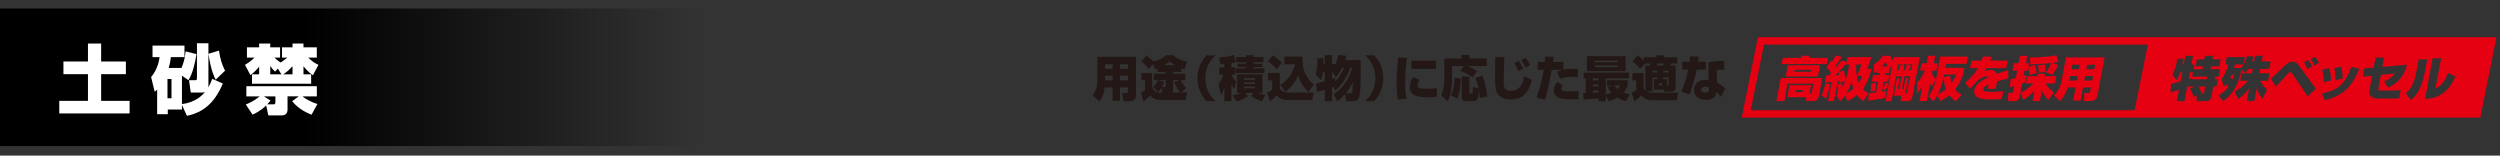 <?xml version="1.0" encoding="UTF-8"?><svg id="_レイヤー_1" xmlns="http://www.w3.org/2000/svg" width="1200" height="74.68" xmlns:xlink="http://www.w3.org/1999/xlink" viewBox="0 0 1200 74.68"><rect x="0" y="0" width="1200" height="74.68" fill="#333333" stroke="none"/><defs><style>.cls-1{fill:#231815;}.cls-1,.cls-2,.cls-3,.cls-4{stroke-width:0px;}.cls-2{fill:url(#_名称未設定グラデーション_20);}.cls-3{fill:#e50012;}.cls-4{fill:#fff;}</style><linearGradient id="_名称未設定グラデーション_20" x1="336.27" y1="37.1" x2="146.06" y2="37.1" gradientUnits="userSpaceOnUse"><stop offset="0" stop-color="#000" stop-opacity="0"/><stop offset="1" stop-color="#000"/></linearGradient></defs><path class="cls-3" d="M843.79,17.84l-7.76,38.62h354.53l7.76-38.62h-354.53ZM1142.84,35.94l-1.15,6.2c-.23,1.21-.08,1.32,1.54,1.32h5.59c1.16,0,2.32-.14,3.51-.3l-.74,3.97c-.83.09-2.54.18-3.4.18h-6.61c-5.01,0-4.4-3.26-4.13-4.72l1.16-6.22-4.37.43.43-3.94,4.66-.39.9-4.86h4.15l-.84,4.49,11.76-1.03c-1.22,4.95-3.57,8.46-9.07,10.99l-1.87-3.03c2.07-.77,3.66-1.73,5.13-3.76l-6.66.66ZM1158.37,39.77c.97-2.35,1.15-3.44,1.58-5.77l1.02-5.49h4.08l-.95,5.13c-1.22,6.57-3.06,11.35-6.79,14.32l-2.53-3.12c1.11-1,2.44-2.26,3.58-5.06ZM1167.66,27.94h4.06l-2.7,14.52c1.29-.57,4.07-1.82,6.02-7.41l3.57,1.62c-1.63,3.51-4.96,10.58-14.58,10.81l3.63-19.54ZM1128.67,32.07l3.79.94c-2.19,5.15-5.37,12.56-16.58,15.07l-1.34-3.15c8.13-1.92,10.75-4.2,14.13-12.86ZM1114.64,33.53l3.33-.84c.65,1.85.87,3.95.96,5.93l-3.53.8c0-1.23-.09-3.37-.76-5.88ZM1120.47,32.64l3.29-.62c.72,2.23.71,4.79.7,5.72l-3.41.73c-.01-2.8-.24-4.31-.58-5.84ZM1111.6,42.53l-3.91,3.72-7.21-10.63c-.51-.75-.79-1-1.14-1-.49,0-.81.34-1.62,1.21-.58.64-3.21,3.53-3.75,4.1-.56.62-.89.94-1.55,1.6l-2.36-3.67c1.12-1.03,5.9-5.65,6.88-6.59,1.68-1.55,2.69-1.64,3.41-1.64,1.23,0,1.97.23,3.49,2.3l7.75,10.6ZM1106,29.88l2.03-1.05c.71,1.03,1.24,1.92,1.72,3.08l-2.13,1.25c-.08-.18-.84-1.96-1.62-3.28ZM1110.92,31.45c-.28-.71-.88-2.01-1.75-3.08l2.08-1.09c.71.8,1.48,2.03,1.85,2.92l-2.18,1.25ZM1089.35,35.19l-.67,3.58h-3.71c1.26,2.69,2.66,3.81,3.24,4.26l-2.2,4.33c-1.43-1.78-2.24-3.06-2.77-5.06l-1.16,6.22h-3.62l1.15-6.15c-2.1,2.94-4.33,4.47-5.35,5.18l-1.63-3.6c1.65-.87,4.32-2.42,6.37-5.18h-3.69l.66-3.58h4.96l.39-2.12h-2.04c-.63,1.02-1.02,1.5-1.5,2.07l-1.78-1.76c-1.82,8.02-4.38,12.06-8.97,15.18l-2.11-2.85c.98-.55,2.89-1.57,4.75-3.97-.41-.52-.51-.62-1.14-1.34-.46.59-.66.82-1.04,1.25l-1.15-3.69c1.76-2.26,2.87-5.34,3.23-7.05h-1.41l.66-3.53h8.72l-.66,3.53h-4.04c-.26.89-.37,1.23-.5,1.71h3.43c1.83-2.21,2.51-4.51,2.84-5.68l3.15.14c-.2.71-.37,1.34-.77,2.37h1l.5-2.69h3.62l-.5,2.69h4.29l-.67,3.6h-4.29l-.39,2.12h4.78ZM1042.11,40.27c.65-.11,3.83-1,4.56-1.18l.82-4.4h-.97c-.6,1.85-1.19,3.01-1.69,3.87l-2.05-2.71c1.2-2.23,1.6-3.6,2.4-7.66l2.89.02c-.23,1.21-.36,1.92-.56,2.76h.67l.78-4.17h3.66l-.78,4.17h1.51l-.42,2.23h4.29l.25-1.35h-3.59l.63-3.37h3.59l.31-1.69h3.87l-.31,1.69h3.94l-.63,3.37h-3.94l-.25,1.35h4.55l-.66,3.56h-1.69l-.24,1.28h1.51l-.65,3.51h-1.51l-.8,4.31c-.22,1.16-.5,2.69-2.84,2.69h-4.38l.06-2.8-1.43.73c-.95-2.39-1.26-2.96-1.92-3.79l2.25-1.14h-1.93l.06-.34c-1.1.46-1.23.5-1.65.64l-1.25,6.7h-3.66l1.01-5.43c-2.39.75-3.43,1-4.07,1.16l.26-4.01ZM846.71,21.41h184.25l-6.33,31.49h-184.25l6.33-31.49Z"/><path class="cls-3" d="M1056.79,44.54l-.62.32h1.14c.63,0,.7-.41.77-.78l.47-2.53h-3.32c.66.94.93,1.46,1.56,2.99Z"/><path class="cls-3" d="M1070.54,37.17c.53.41.73.57,1.15.94.39-.98.57-1.55.75-2.19h-1.32c-.31.66-.46.98-.58,1.25Z"/><path class="cls-3" d="M1052.06,38.04h7.14l.24-1.28h-7.19l.39-2.07h-1.48l-.61,3.28c.98-.3,1.19-.39,1.6-.52l-.09.59Z"/><polygon class="cls-3" points="877.44 27.77 868.4 27.77 868.6 26.75 864.74 26.75 864.55 27.77 855.77 27.77 855.21 30.76 876.88 30.76 877.44 27.77"/><path class="cls-3" d="M872.61,36.78l1.01-5.45h-15.49l-1.01,5.45h15.49ZM861.43,33.5h8.03l-.17.93h-8.03l.17-.93Z"/><path class="cls-3" d="M854.75,37.44l-2.06,11.06h3.79l1.55-8.35h12.43l-.79,4.26c-.07.39-.23.5-.53.5h-.57l.75-4.06h-10.33l-1.08,5.81h9.03v1.82h3.4c1.23,0,2.44-.75,2.74-2.35l1.62-8.71h-19.96ZM865.12,44.21h-3.17l.19-1.05h3.17l-.2,1.05Z"/><path class="cls-3" d="M876.18,40.15c-.17.8-.75,3.56-1.82,5.49l2.04,1.8c.61-1.41,1.24-3.12,2.04-7.07l-2.26-.23Z"/><path class="cls-3" d="M894.15,42.73c1.41-1.82,3.11-5.43,4.24-9.69h-2.19c.7-1.57,1.75-4.49,2.12-5.63h-11.52l-.47,2.51-2.34-1c-.4.57-1.02,1.46-2.57,3.26-.11-.16-.18-.27-.42-.66,1.2-1.44,2.01-2.48,3.1-4.26l-2.93-.66c-.86,1.55-1.19,2.1-1.73,2.94-.25-.25-.33-.32-.55-.5l-2.12,3.31c.79.68,1.19,1.18,2.12,2.71-.4.43-.77.82-1.16,1.21-.9.05-1.01.05-1.33.05l-.3,3.35c.16-.02,2.46-.23,3.09-.3l-1.7,9.14h2.85l1.77-9.51c.16-.02.49-.07.75-.11-.02.34-.02.5-.06.91l2.91-.8c-.16.39-.51,1.28-1.4,2.85,0-1.09-.02-1.39-.04-1.89l-2.02.46c-.02.46-.05,2.6-.33,4.22l.48-.11c-.46.52-.75.82-1.05,1.12l1.96,2.94c.53-.55,1.07-1.12,2.25-2.78l1.18,2.71c1-.46,2.58-1.23,4.59-2.85,1.23,1.6,2.39,2.37,3.06,2.83l2.53-3.69c-.79-.43-1.75-1-2.77-2.05ZM880.92,36.14c.81-.78,1.4-1.39,1.62-1.57.03.18.16.75.23,1.48l-1.84.09ZM885.1,33.88l-2.54.66c.57-.62,2.4-2.48,3.69-4.15l-.11.59h1.62c-.46,2.37-1.11,5.38-1.95,7.68-.1-1.91-.32-3.19-.71-4.79ZM886.16,44.87c.65-1.03,1.72-2.85,2.66-5.59.09.48.26,1.64.85,3.28-.79.68-1.85,1.48-3.51,2.3ZM890.98,30.99h2.49c-.31.91-1.44,3.97-2.22,5.43-.43-2.46-.32-5.27-.27-5.43ZM892.18,39.74c-.24-.57-.61-1.6-.91-3.31h2.58c-.24.71-.63,1.8-1.66,3.31Z"/><path class="cls-3" d="M900.34,43.39c.14-1.62.12-2.49,0-3.76l-2.34.57c.07.5.19,1.55-.02,3.81l2.37-.62Z"/><path class="cls-3" d="M903.67,42.8l1.41.41c.53-.89,1.15-2.28,1.43-3.15l-1.44-.46c-.24.8-.79,2.17-1.39,3.19Z"/><path class="cls-3" d="M908.98,27.39l-.32,1.71c-.86-1-1.15-1.78-1.35-2.3h-3.56c-1.37,2.1-3.18,3.49-4.39,4.22l.18,4.06c.5-.36.87-.62,1.3-.96l-.17.91h1.6l-.18.98h-3.08l-.58,3.15h3.08l-.97,5.2c-1.31.16-2.51.27-3.49.37l-.3,3.58c1.28-.16,4.93-.62,8.11-1.3l.63-3.37c-.57.11-.73.14-2.12.37l.9-4.83h2.05l.58-3.15h-2.05l.18-.98h1.67l.43-2.3.04.05,1.08-1.41-3.19,17.15h2.87l2.21-11.88h2.67l-1.12,6h-.73l.96-5.18h-1.32l-1.57,8.44h3.47l-.15,2.62h3.29c1.41,0,2.09-.82,2.36-2.26l3.51-18.85h-12.52ZM903.29,31.85c1.1-1.14,1.39-1.57,1.81-2.14.14.36.38,1,1.24,2.14h-3.06ZM915.4,44.23c-.06.3-.11.46-.22.55-.11.09-.27.11-.57.11l1.39-7.46h-1.32l-.96,5.18h-.75l1.12-6h2.74l-1.42,7.61ZM917.35,33.77h-.96c.44-1.12.64-1.71.84-2.42l-1.98-.39c-.29.96-.66,2.07-.93,2.8h-.57c.16-1.51.16-2.44.16-2.85l-2.16.43c-.03.78-.05,1.51-.13,2.42h-.96l.54-2.92h6.68l-.54,2.92Z"/><path class="cls-3" d="M934.07,30.65h9.88l.65-3.49h-13.25l-1.87,10.03c-.06.3-.16.73-.2.94-.47-.43-1.29-1.25-1.93-2.99l.24-1.3h1.87l.64-3.44h-1.87l.67-3.63h-3.44l-.67,3.63h-2.46l-.64,3.44h2.28c-1.36,3.17-2.35,4.42-3.77,5.81v5.33c.71-.82,1.56-1.8,2.58-3.76l-1.35,7.27h3.44l1.56-8.41c.28.71.56,1.16.77,1.53l2.08-3.44c-1.27,5.13-2.78,6.95-3.66,7.91l2.38,2.64c.54-.68,1.15-1.53,1.94-2.94l1.43,2.71c1.03-.52,2.5-1.3,4.26-2.78,1.26,1.67,2.57,2.49,3.2,2.9l2.74-3.19c-.88-.43-2.05-1.1-3.19-2.49,1.3-1.62,2.6-3.53,3.93-7.16l.6-3.24h-9.19l.35-1.89ZM938.93,35.78c-.35.91-.89,2.33-2.13,4.1-.5-1.48-.63-2.62-.72-3.6l-3.13.75c.05,1.21.17,3.4,1.13,5.82-.48.39-1.7,1.41-3.87,2.42,1.16-2.33,2.21-5.75,2.66-8.19l.24-1.3h5.82Z"/><path class="cls-3" d="M952.01,42.71c.21-1.12,1.54-1.75,2.53-2.19-.28,1.41-.33,1.64-.47,2.14h3.88c.09-.34.15-.68.24-1.16.07-.39.25-1.34.36-2.42,2.66-.82,4.41-1.16,5.43-1.34l.04-4.03c-1.2.29-2.49.62-5.59,1.73-.68-1.73-2.23-1.87-3.17-1.87-.21,0-1.35,0-2.86.68.49-.66.68-.94,1.02-1.55h9.56l.67-3.6h-8.32c.33-.66.48-1,.79-1.8l-4.2-.23c-.26.78-.45,1.3-.74,2.03h-4.9l-.67,3.6h3.79c-2.21,3.69-4.55,5.72-6.12,7.05l2.24,2.8c1.15-.94,2.22-2.12,3.7-3.85.67-.55,2.45-2.03,4.19-2.03.21,0,.7.02,1.09.39-2.47,1.14-6.25,2.96-6.84,6.13-.35,1.89.68,3.21,1.91,3.72,1.27.52,3.14.8,6.12.8.37,0,3.27-.05,5.15-.09l.69-3.85c-1.77.21-4.07.3-5.83.3-2.33,0-3.91-.07-3.67-1.35Z"/><path class="cls-3" d="M978.63,34.95l3.29-.55c.05-.87-.12-2.55-.38-3.47l-3.3.46c.3,1.55.38,2.51.39,3.56Z"/><path class="cls-3" d="M981.99,40.04h4.42l.65-3.49h-5.66l.21-1.14h-3.58l-.21,1.14h-4.72l-.65,3.49h3.51c-2.09,2.17-3.57,3.26-6.16,4.54l.83-4.47c.51-.16.81-.3,1.54-.57l.67-3.6c-.44.16-.56.21-1.53.5l.47-2.53h1.51l.27-1.44c.47,2.37.51,2.65.59,3.58l3.43-1c-.11-1.12-.38-2.62-.79-3.85l-3.15.84.32-1.71h-1.51l.66-3.56h-3.56l-.66,3.56h-2.23l-.67,3.58h2.23l-.66,3.53c-1.61.43-2.01.48-2.5.57l-.32,3.81c.71-.16,1.32-.34,2.11-.55l-.51,2.76c-.08.45-.17.55-.56.55h-1.78l-.14,3.92h3.44c1.39,0,1.95-1.03,2.08-1.73l.39-2.12,1.39,3.33c2.34-1.44,3.73-2.67,5.34-4.31l-.9,4.83h3.58l.93-4.99c.77,1.87,1.7,3.1,3.21,4.47l2.48-3.63c-1.89-1.48-2.93-2.53-3.83-4.31Z"/><path class="cls-3" d="M984.56,30.28c-.33.78-1.32,2.92-2.44,4.42l2.98,1.25c.73-1,2.27-3.37,2.9-4.79l-2.95-.96c1.91-.23,2.41-.34,2.99-.48l-.98-3.17c-3.4.73-9.27,1.03-12.67,1.05l.12,3.28c3.58,0,8.89-.48,10.06-.62Z"/><path class="cls-3" d="M991.65,27.55l-2.08,11.17c-.73,3.94-2.8,6.22-3.61,7.14l2.76,2.71c1.75-1.57,3.2-4.72,3.76-6.59h3.79l-1.17,6.32h3.56l1.17-6.32h3.81l-.36,1.96c-.1.55-.17.68-.72.68h-2.14l-.06,3.88h2.42c1.34,0,3.53,0,4.05-2.78l3.38-18.17h-18.54ZM996.89,38.65h-3.6c.02-.11.13-.59.15-.71l.27-1.46h3.58l-.4,2.17ZM997.9,33.2h-3.58l.4-2.14h3.58l-.4,2.14ZM1004.26,38.65h-3.81l.4-2.17h3.81l-.4,2.17ZM1005.27,33.2h-3.81l.4-2.14h3.81l-.4,2.14Z"/><rect class="cls-2" x="0" y="4.09" width="432.95" height="66.03"/><path class="cls-4" d="M42.22,20.9h6.33v8.62h11.87v6.08h-11.87v12.81h13.66v6.04H28.45v-6.04h13.77v-12.81h-11.77v-6.08h11.77v-8.62Z"/><path class="cls-4" d="M87.33,50.41v2.18h-6.79v2.22h-5.11v-11.79c-.57.51-.68.62-1.18,1.02l-1.72-7.06c3.18-3.71,3.86-8.04,4.08-9.57h-3.4v-5.53h15.34v5.53h-6.54c-.14,1.13-.32,2.77-1.04,5.2h6.15c1.64-3.89,1.86-6.77,1.93-7.93l5.26,1.27c-.64,4.19-1.82,9.35-3.86,12.55l-3.11-2.18v13.64c6.62-.8,9.83-4.33,11.09-5.82-.25.11-.64.29-1.36.29h-5.51l-.82-5.93h2.9c.89,0,.89-.33.89-1.2v-16.52h5.51v20.34c0,.29-.04.51-.11.87.93-1.53,1.43-2.73,1.93-4.15l5.11,2.26c-4.15,9.82-9.87,13.94-17.24,15.5l-2.4-5.2ZM80.39,37.93v9.24h1.93v-9.24h-1.93ZM103.53,38.26c-.75-1.46-2.25-4.37-3.47-12.44l5.04-1.53c.64,4.18,1.43,6.69,2.93,9.64l-4.51,4.33Z"/><path class="cls-4" d="M149.35,35.67v4.51h-28.39v-4.51h3.43v-3.71c-.32.44-1.97,2.51-4.18,4.11l-2.61-4.95c2.18-1.24,3.65-2.58,4.54-3.46h-3.61v-4.95h5.86v-1.82h5.33v1.82h4.72v4.95h-2.68c.32.33,1.54,1.46,2.93,2.36.46-.29,1.57-.98,3.22-2.36h-2.54v-4.95h5.04v-1.82h5.26v1.82h6.4v4.95h-4.11c2.22,2.22,3.86,2.98,4.9,3.46l-2.65,5.02c-.82-.58-2.4-1.71-4.54-4.33v3.86h3.68ZM117.96,50.15c1.47-.58,3.83-1.56,6.69-3.89h-6.4v-4.88h33.83v4.88h-6.94c1.43,1.16,4.26,2.77,7.22,3.67l-2.83,5.13c-1.47-.58-5.97-2.36-9.3-6.48l3.15-2.33h-5.36v6.26c0,1.93-1,2.87-2.75,2.87h-6.47l-1.04-4.77c-2.61,2.58-5.08,3.75-6.54,4.4l-3.25-4.88ZM129.83,48.23c-.54.69-.97,1.24-1.57,1.86h3c.43,0,.93,0,.93-1.09v-2.73h-5.51l3.15,1.97ZM135.09,35.67l-1.72-2.73-1.36,1.42c-1-.95-1.43-1.46-2.29-2.69v4h5.36ZM140.41,35.67v-3.89c-1.86,2.11-3.5,3.28-4.43,3.89h4.43Z"/><path class="cls-1" d="M541.41,41.95h-3.81v6.42h-3.56v-6.42h-3.79c-.21,1.9-1.07,5.1-2.53,6.7l-3.26-2.76c.64-.93,2.28-3.25,2.28-7.26v-11.36h18.54v18.48c0,2.83-2.19,2.83-3.54,2.83h-2.42l-.66-3.94h2.14c.55,0,.59-.14.59-.7v-1.99ZM530.46,36.36v1.48c0,.12-.02.6-.02.72h3.6v-2.2h-3.58ZM530.46,30.84v2.18h3.58v-2.18h-3.58ZM537.6,30.84v2.18h3.81v-2.18h-3.81ZM537.6,36.36v2.2h3.81v-2.2h-3.81Z"/><path class="cls-1" d="M555.64,32.89c-.59.23-.75.3-1.21.44l-.96-2.6-2.12,2.39c-1.03-1.55-1.85-2.34-3.47-3.66l2.44-2.78c1.46,1,2.58,2.06,3.19,2.81,3.95-.97,5.47-2.34,6.18-2.99h3.38c1.3,1.25,3.31,2.34,6.8,3.11l-1.37,3.73c-.41-.14-.73-.23-1.44-.51v1.69h-3.9v.86h5.75v3.08h-2.12c.8,1.69,1.62,2.81,2.62,3.85l-2.62,2.11h3.03l-.71,3.66h-11.98c-.82,0-2.17-.3-2.96-.65-.89-.39-1.64-1.11-2.08-1.55-.94.95-1.92,1.83-3.26,2.88l-1.21-4.27c1.39-.74,1.71-1,1.98-1.21v-4.78h-1.69v-3.5h5.11v6.47c.41,2.39,2.53,2.95,3.35,2.95h1.55l-.46-2.25c-.71,1.16-1.12,1.58-1.55,2.02l-2.46-2.39c1.09-1.04,1.92-2.23,2.37-3.34h-2.03v-3.08h5.73v-.86h-3.9v-1.62ZM555.98,38.45l2.87.88c-.21.56-.48,1.28-1.09,2.36h1.25c.36,0,.52-.12.52-.53v-2.71h-3.56ZM564.05,31.31c-1.16-.7-2.03-1.37-2.65-1.86-.55.46-1.28,1.09-2.6,1.86h5.25ZM563.16,38.45v4.48c0,.51-.23,1.14-.62,1.48h3.99c-.87-.9-2.24-3.29-2.87-4.94l2.76-1.02h-3.26Z"/><path class="cls-1" d="M583.53,26.55c-2.28,1.97-4.97,5.45-4.97,10.99s2.69,9.02,4.97,10.99h-4.38c-1.09-1.16-4.38-4.66-4.38-10.99s3.29-9.83,4.38-10.99h4.38Z"/><path class="cls-1" d="M587.7,30.75c-.89.05-1.35.07-2.03.07l-.41-3.32c2.87-.07,4.63-.35,7-1.16l.91,3.46c-.55.19-1.09.35-2.12.53v1.97h1.85v3.53h-1.85v.21c.87,1.48,1.46,2.18,2.44,3.2l-1,3.41c-.43-.46-.75-.81-1.44-1.9v7.84h-3.35v-6.54c-.68,2.04-1,2.55-1.6,3.53l-1.3-5.06c.57-.7,1.55-1.9,2.4-4.68h-1.94v-3.53h2.44v-1.55ZM591.69,45.76c.8-.16,2.65-.53,4.06-1.16h-1.98v-8.93h12.2v8.93h-2.28c1.57.63,2.71.79,3.63.93l-1.53,3.06c-1.85-.53-3.7-1.34-5.29-2.48l1.32-1.51h-4.2l1.41,1.58c-1.69,1.23-4.11,2.13-5.5,2.5l-1.85-2.92ZM598.14,26.51h3.6v.88h4.7v2.48h-4.7v.72h4.17v1.58h-4.17v.6h5.2v2.32h-13.78v-2.32h4.97v-.6h-4.15v-1.58h4.15v-.72h-4.77v-2.48h4.77v-.88ZM597.21,37.5v.79h5.27v-.79h-5.27ZM597.21,39.52v.81h5.27v-.81h-5.27ZM597.21,41.56v.81h5.27v-.81h-5.27Z"/><path class="cls-1" d="M608.59,35.02h5.7v7.07c.23,1.46,1.85,2.32,3.76,2.32h12.52l-.73,3.66h-11.61c-3.26,0-4.72-1.53-5.43-2.3-1.07,1.32-2.9,2.58-3.24,2.81l-1.37-4.15c.73-.37,2.03-1.02,2.44-1.32v-4.59h-2.05v-3.5ZM611.03,26.53c1.53,1.04,3.1,2.23,4.29,3.64l-2.6,3.04c-1.03-1.41-3.01-3.04-4.13-3.73l2.44-2.95ZM614.56,40.68c3.6-2.06,5.98-5.73,7.05-9.79h-5.13v-3.73h8.67c0,6.08,1.28,9.9,5.5,13.45l-2.53,3.53c-2.74-2.34-4.2-4.82-5.04-8.05-1.16,3.25-3.35,6.01-6.11,8.02l-2.4-3.43Z"/><path class="cls-1" d="M640.1,45.27c3.92-2.69,6.82-5.75,8.96-12.73h-.98c-1.21,3.76-3.51,7.95-7.16,10.95l-.96-1.9c-.18.09-.43.16-.57.23v6.77h-3.51v-5.52c-1.94.6-2.78.81-3.67,1.04l-.52-4.08c.55-.09,1.41-.26,4.2-1.07v-4.41h-.87c-.23,2.06-.64,3.08-1,3.94l-2.53-2.97c.64-1.88.84-3.34.91-7.58l2.85.05c-.02.32-.02.56-.05,2.74h.68v-4.22h3.51v4.22h1.35v.58c.89-1.65,1.35-3.39,1.71-4.92l3.83.39c-.14.6-.18.93-.55,2.09h7.37c.02.88.05,1.92.05,3.41,0,4.11,0,11.55-.66,14.12-.34,1.39-1.25,2.18-3.28,2.18h-3.03l-.55-3.39c-1.48,1.65-2.78,2.69-3.69,3.39l-1.82-3.32ZM644.21,32.54c-1.39,2.76-2.51,4.04-3.01,4.59l-1.64-2.57h-.16v3.25c.46-.16.73-.26,1.35-.51l.11,1.74c.87-.81,2.71-2.69,4.22-6.49h-.87ZM647.93,44.78c.68,0,1-.14,1.12-.7.14-.67.32-3.41.36-4.78-1.16,2.55-2.19,4.03-3.4,5.47h1.92Z"/><path class="cls-1" d="M655.22,48.54c2.28-1.97,4.97-5.45,4.97-10.99s-2.69-9.02-4.97-10.99h4.38c1.09,1.16,4.38,4.66,4.38,10.99s-3.28,9.83-4.38,10.99h-4.38Z"/><path class="cls-1" d="M675.38,27.83c-.64,3.73-.89,7.54-.89,11.34,0,4.66.36,6.91.59,8.26l-4.17.28c-.43-2.62-.55-5.26-.55-7.75,0-2.11.09-6.01.8-12.41l4.22.28ZM681.47,38.38c-.78,1.04-1.07,2.09-1.07,2.64,0,1.58,2.26,1.58,3.88,1.58,1.44,0,3.97-.12,5.38-.28l.07,4.15c-.82.09-2.05.23-4.13.23-4.15,0-8.87-.32-8.87-4.89,0-.44,0-2.55,1.53-4.85l3.22,1.41ZM689.3,29.11v3.99h-11.86v-3.99h11.86Z"/><path class="cls-1" d="M702.54,31.73h-5.54v6.42c0,.88-.07,2.78-.39,4.85-.48,3.18-1.25,4.71-1.82,5.7l-3.01-2.95c1-2.43,1.48-4.73,1.48-7.4v-10.3h8.17v-1.69h3.85v1.69h8.35v3.66h-9.12c1.85.76,3.01,1.41,4.54,2.55l-2.28,2.9c-1.92-1.48-3.58-2.36-5.86-3.18l1.64-2.27ZM701.11,37.76c.05,3.22-.34,6.17-1.51,9.48l-3.13-1.34c1.48-3.57,1.69-6.54,1.69-8.65l2.94.51ZM710.32,47.06c-.07-.88-.11-1.88-.41-3.76-.32,5.26-1.23,5.26-3.44,5.26h-2.92c-1.32,0-1.94-.81-1.94-2.13v-9.67h3.72v7.61c0,.6.18.6,1.12.6.36,0,.41-.35.43-.63.05-.42.09-1.69.11-2.55l2.74.63c-.27-1.3-.59-2.62-1.62-5.03l3.47-1.04c1.3,3.2,1.82,5.59,2.35,9.97l-3.6.74Z"/><path class="cls-1" d="M722.09,27.44c-.09,1.3-.32,10.32-.32,11.94,0,2.85.73,4.22,3.56,4.22,3.58,0,5.54-2.53,6.23-7.05l3.72,1.83c-2.08,8.63-6.8,9.32-10.01,9.32-7.12,0-7.64-4.48-7.64-9.6,0-1.72.11-9.21.09-10.76l4.38.09ZM728.82,34.28c-.21-.72-.41-1.34-1.94-4.03l2.12-1.02c.52.67,1.73,2.81,2.08,3.8l-2.26,1.25ZM732.21,32.42c-.11-.25-.98-2.34-2.01-3.73l2.1-.93c.43.53,1.53,1.95,2.1,3.5l-2.19,1.16Z"/><path class="cls-1" d="M745.83,27.3c-.14,1.11-.21,1.6-.32,2.43h4.93v3.73c1.67-.35,3.08-.44,6.96-.44v3.97c-.82-.05-1.51-.09-2.62-.09-2.83,0-4.33.35-5.93.95l-1.44-3.39c.78-.32,1.46-.6,2.74-.93h-5.27c-1.94,9.67-2.17,10.74-3.28,14.45l-4.06-1.23c1.64-4.66,2.58-7.79,3.44-13.22h-2.85v-3.8h3.38c.14-1.32.16-1.72.21-2.57l4.13.14ZM750.27,40.93c-.71.76-.82,1.34-.82,1.67,0,1.23,1.57,1.23,3.4,1.23,1.6,0,3.22-.02,4.81-.21l.07,3.99c-.71.02-1.48.05-2.97.05-4.11,0-5.61-.19-6.87-.86-.84-.46-2.14-1.51-2.14-3.29,0-.49,0-2.18,1.82-4.24l2.69,1.67Z"/><path class="cls-1" d="M780.4,48.66c-1.35-.44-2.69-.95-4.08-1.83-1.8,1.02-3.19,1.46-4.22,1.74l-1.3-2.88v2.88h-3.54v-1.35c-2.35.32-4.72.53-7.09.58l-.27-3.13c.18,0,1.05-.02,1.3-.05v-6.98h-1.07v-2.78h21.81v2.78h-11.13v7.63c1.07-.26,1.6-.37,2.69-.79-1.09-1.25-1.55-2.16-1.85-2.76l2.4-.7h-2.69v-2.51h9.92v2.53c-.21.63-.64,1.88-1.98,3.41.87.32,1.64.56,3.01.86l-1.89,3.34ZM761.72,26.97h18.59v7.17h-18.59v-7.17ZM764.59,37.64v.9h2.67v-.9h-2.67ZM764.59,40.54v.9h2.67v-.9h-2.67ZM767.26,43.39h-2.67v1.14c.59-.02,2.19-.12,2.67-.16v-.97ZM765.48,29.11v.76h11.02v-.76h-11.02ZM765.48,31.42v.81h11.02v-.81h-11.02ZM774.84,41.03c.57.81,1.12,1.34,1.55,1.74.71-.7,1.05-1.25,1.35-1.74h-2.9Z"/><path class="cls-1" d="M793.17,37.18v6.75h-2.78c.68.32,1.51.56,2.49.56h12.68l-.75,3.62h-12.13c-2.81,0-4.22-1.62-4.86-2.34-.93,1.04-2.35,2.2-3.31,2.92l-1.3-4.24c.71-.32,1.71-.79,2.14-1.11v-4.75h-1.82v-3.55h5.38v7.05c0,.37.39,1.14.87,1.46v-12.11h2.4c-.05-.23-.18-.76-.23-.95h-2.24l-2.46,2.57c-.84-1.18-1.76-2.13-3.65-3.62l2.46-2.85c1.05.74,2.05,1.6,2.97,2.51v-1.6h6.04v-.97h3.72v.97h6.32v2.99h-3.01c-.09.3-.18.58-.32.95h2.53v10.48c0,.46,0,2.06-1.96,2.06h-3.47l-.11-.93h-4.9v-5.08h1.69v-.79h-2.37ZM795.54,34.83v-.86h-2.37v.86h2.37ZM795.38,30.47c.07.3.14.65.18.95h2.76c.11-.42.16-.6.23-.95h-3.17ZM796.27,39.96v1.04h1.46v-1.04h-1.46ZM798.39,34.83h2.49v-.86h-2.49v.86ZM798.39,37.18v.79h1.78v2.97c.39,0,.71,0,.71-.42v-3.34h-2.49Z"/><path class="cls-1" d="M815.38,27.2c-.11,1.07-.21,1.67-.32,2.43h3.74v3.8h-4.42c-.73,3.66-1.35,5.84-3.28,11.92l-4.08-1.46c1.32-2.37,2.9-8.12,3.35-10.46h-2.85v-3.8h3.49c.14-1.09.16-1.79.2-2.57l4.17.14ZM827.65,33.49c-.46-.02-.84-.07-1.57-.07-1.19,0-1.69.09-2.03.14l.11,6.03c1.09.58,3.13,2.04,4.04,2.9l-2.19,3.9c-.82-.93-.91-1.02-1.05-1.16-.78-.77-.84-.84-1.16-1.16-.05,1.02-.07,1.85-.98,2.62-1.14,1-2.71,1.21-3.97,1.21-3.17,0-5.75-1.6-5.75-4.73,0-2.11,1.44-4.89,5.86-4.89.43,0,.75.02,1.23.07l-.18-8.33c1.12-.3,2.97-.81,7.55-.76l.09,4.24ZM820.28,41.95c-.41-.19-.78-.35-1.51-.35-.84,0-2.19.28-2.19,1.46,0,1.39,1.69,1.39,1.96,1.39.91,0,1.73-.28,1.73-1.37v-1.14Z"/></svg>